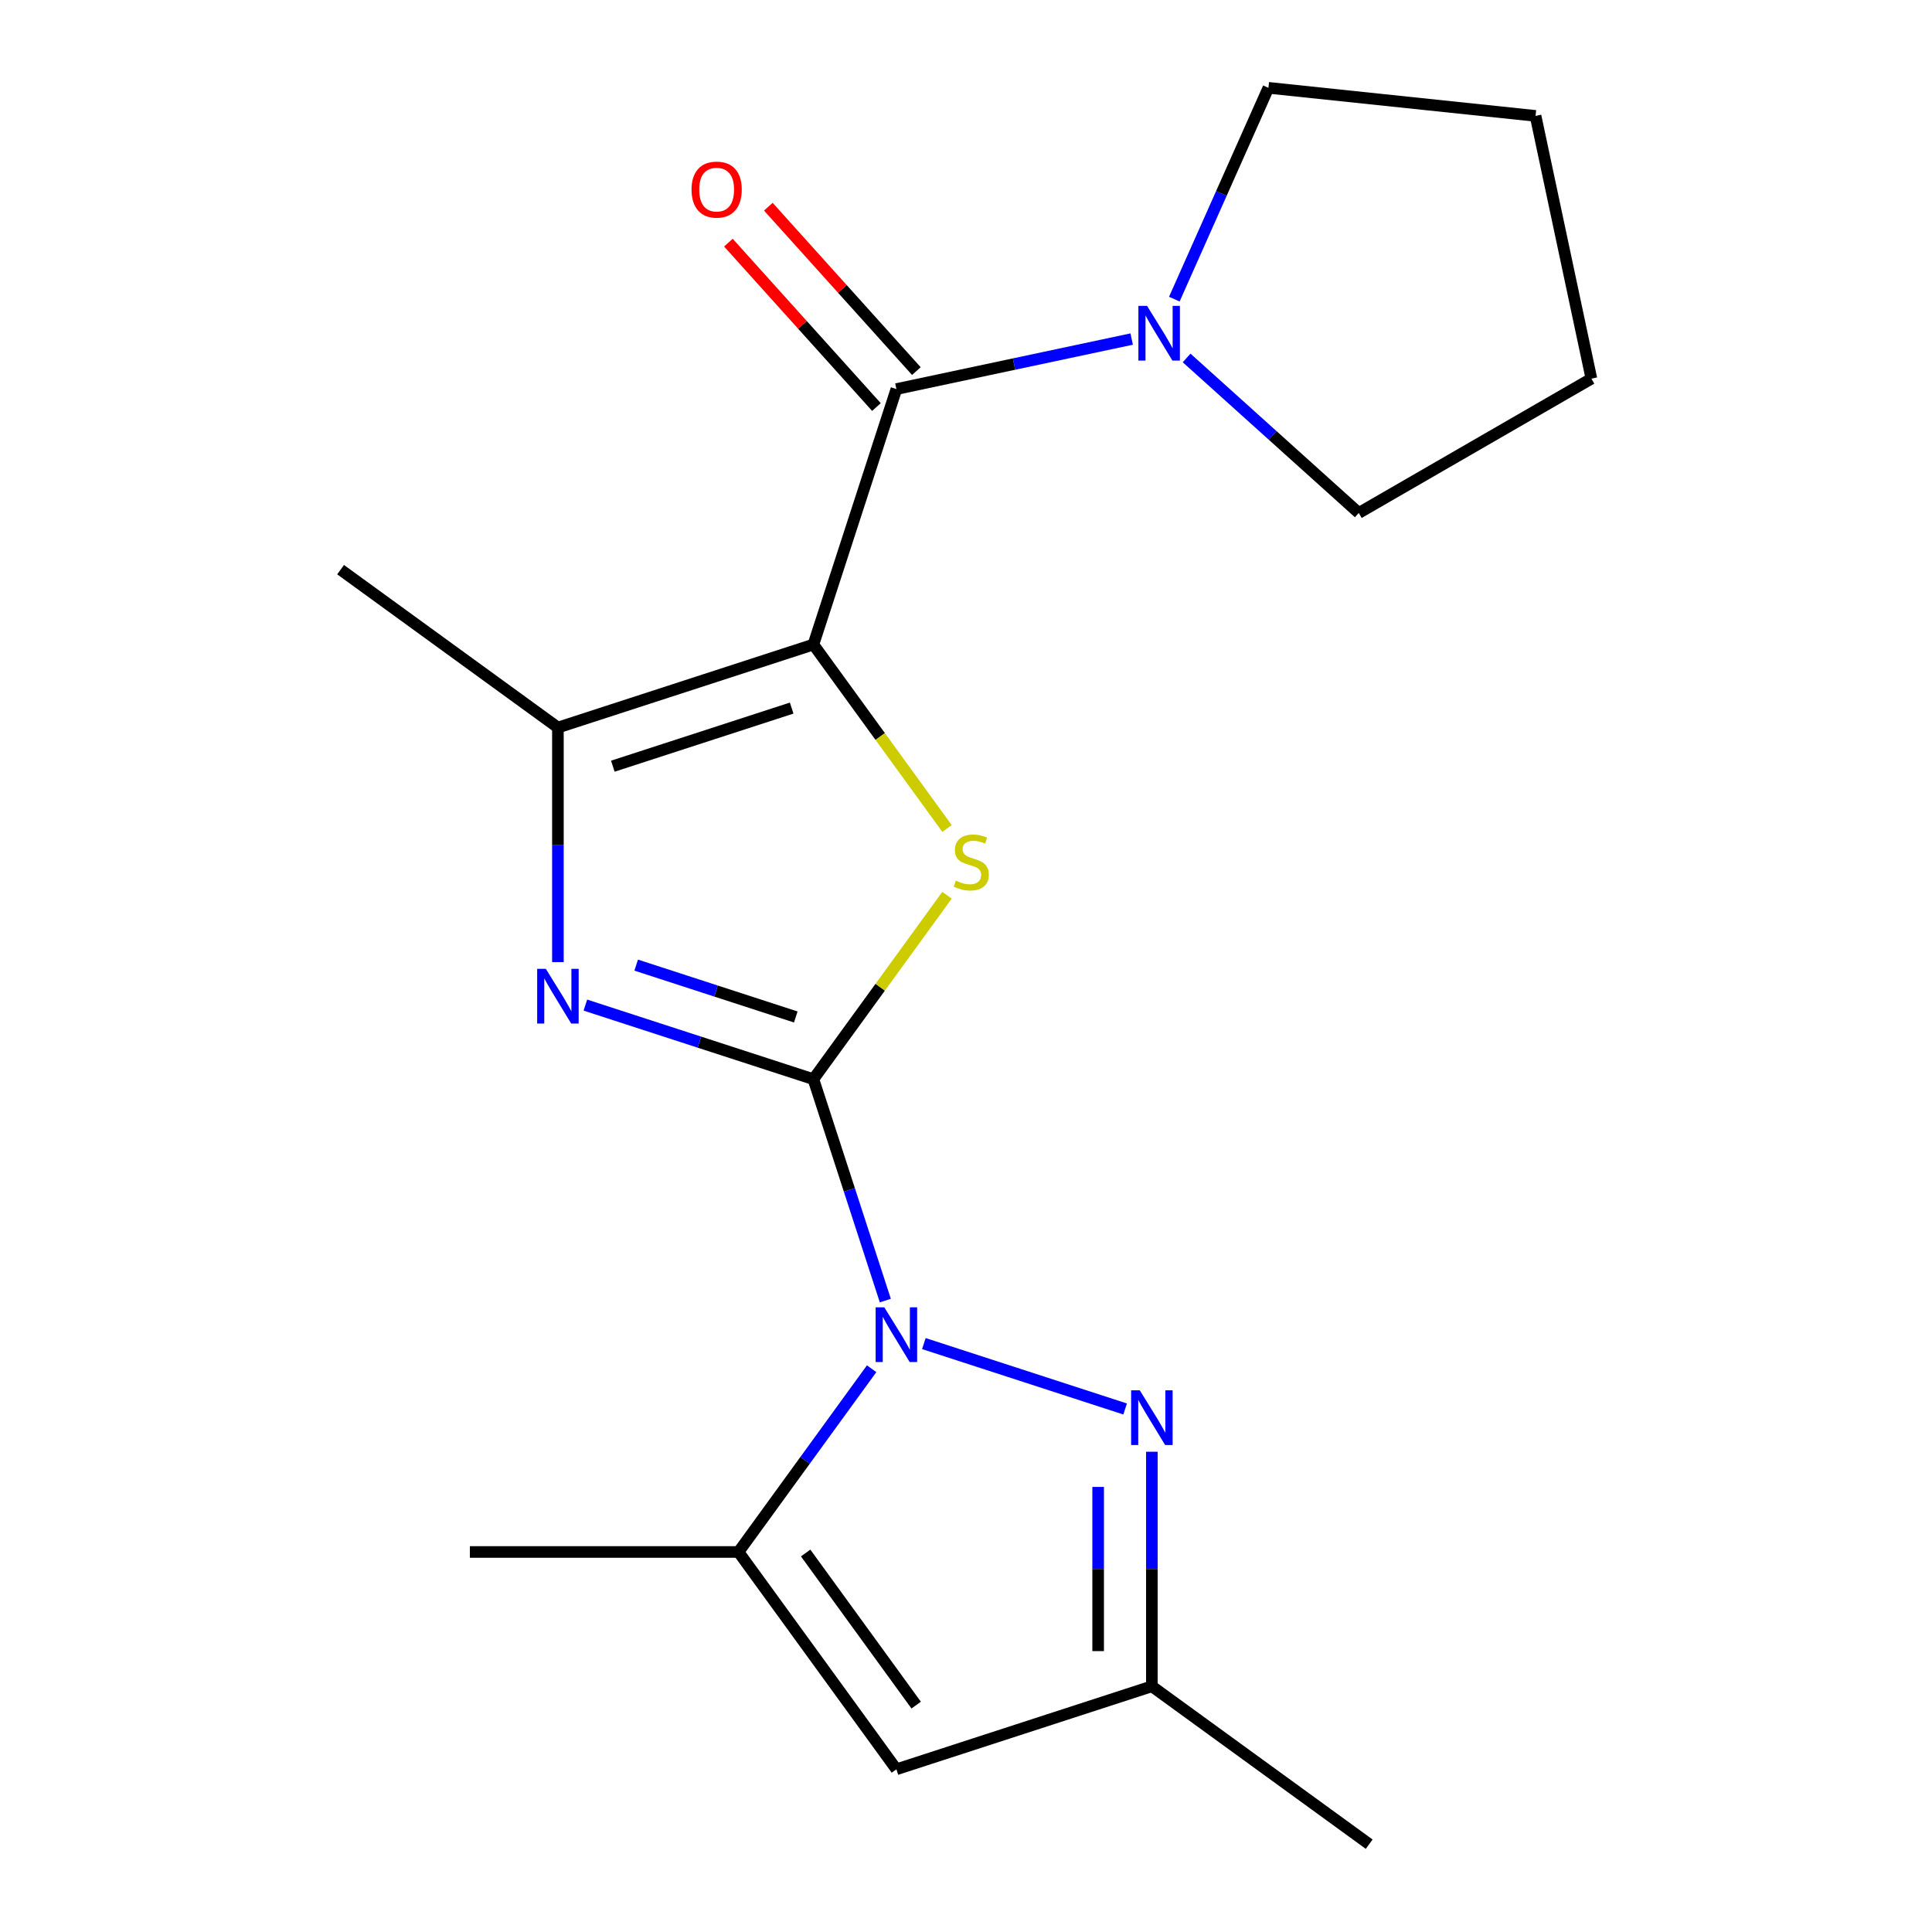 <?xml version='1.0' encoding='iso-8859-1'?>
<svg version='1.1' baseProfile='full'
              xmlns='http://www.w3.org/2000/svg'
                      xmlns:rdkit='http://www.rdkit.org/xml'
                      xmlns:xlink='http://www.w3.org/1999/xlink'
                  xml:space='preserve'
width='1000px' height='1000px' viewBox='0 0 1000 1000'>
<!-- END OF HEADER -->
<rect style='opacity:1.0;fill:#FFFFFF;stroke:none' width='1000' height='1000' x='0' y='0'> </rect>
<path class='bond-1' d='M 421.008,558.583 L 439.625,615.882' style='fill:none;fill-rule:evenodd;stroke:#000000;stroke-width:6px;stroke-linecap:butt;stroke-linejoin:miter;stroke-opacity:1' />
<path class='bond-1' d='M 439.625,615.882 L 458.243,673.181' style='fill:none;fill-rule:evenodd;stroke:#0000FF;stroke-width:6px;stroke-linecap:butt;stroke-linejoin:miter;stroke-opacity:1' />
<path class='bond-2' d='M 421.008,558.583 L 455.592,510.982' style='fill:none;fill-rule:evenodd;stroke:#000000;stroke-width:6px;stroke-linecap:butt;stroke-linejoin:miter;stroke-opacity:1' />
<path class='bond-2' d='M 455.592,510.982 L 490.177,463.38' style='fill:none;fill-rule:evenodd;stroke:#CCCC00;stroke-width:6px;stroke-linecap:butt;stroke-linejoin:miter;stroke-opacity:1' />
<path class='bond-3' d='M 421.008,558.583 L 361.999,539.41' style='fill:none;fill-rule:evenodd;stroke:#000000;stroke-width:6px;stroke-linecap:butt;stroke-linejoin:miter;stroke-opacity:1' />
<path class='bond-3' d='M 361.999,539.41 L 302.99,520.237' style='fill:none;fill-rule:evenodd;stroke:#0000FF;stroke-width:6px;stroke-linecap:butt;stroke-linejoin:miter;stroke-opacity:1' />
<path class='bond-3' d='M 411.898,526.384 L 370.592,512.963' style='fill:none;fill-rule:evenodd;stroke:#000000;stroke-width:6px;stroke-linecap:butt;stroke-linejoin:miter;stroke-opacity:1' />
<path class='bond-3' d='M 370.592,512.963 L 329.286,499.542' style='fill:none;fill-rule:evenodd;stroke:#0000FF;stroke-width:6px;stroke-linecap:butt;stroke-linejoin:miter;stroke-opacity:1' />
<path class='bond-0' d='M 421.008,333.614 L 455.592,381.215' style='fill:none;fill-rule:evenodd;stroke:#000000;stroke-width:6px;stroke-linecap:butt;stroke-linejoin:miter;stroke-opacity:1' />
<path class='bond-0' d='M 455.592,381.215 L 490.177,428.817' style='fill:none;fill-rule:evenodd;stroke:#CCCC00;stroke-width:6px;stroke-linecap:butt;stroke-linejoin:miter;stroke-opacity:1' />
<path class='bond-4' d='M 421.008,333.614 L 463.973,201.38' style='fill:none;fill-rule:evenodd;stroke:#000000;stroke-width:6px;stroke-linecap:butt;stroke-linejoin:miter;stroke-opacity:1' />
<path class='bond-19' d='M 421.008,333.614 L 288.774,376.579' style='fill:none;fill-rule:evenodd;stroke:#000000;stroke-width:6px;stroke-linecap:butt;stroke-linejoin:miter;stroke-opacity:1' />
<path class='bond-19' d='M 409.766,366.505 L 317.202,396.581' style='fill:none;fill-rule:evenodd;stroke:#000000;stroke-width:6px;stroke-linecap:butt;stroke-linejoin:miter;stroke-opacity:1' />
<path class='bond-6' d='M 478.189,695.436 L 582.364,729.284' style='fill:none;fill-rule:evenodd;stroke:#0000FF;stroke-width:6px;stroke-linecap:butt;stroke-linejoin:miter;stroke-opacity:1' />
<path class='bond-7' d='M 451.16,708.453 L 416.704,755.877' style='fill:none;fill-rule:evenodd;stroke:#0000FF;stroke-width:6px;stroke-linecap:butt;stroke-linejoin:miter;stroke-opacity:1' />
<path class='bond-7' d='M 416.704,755.877 L 382.248,803.301' style='fill:none;fill-rule:evenodd;stroke:#000000;stroke-width:6px;stroke-linecap:butt;stroke-linejoin:miter;stroke-opacity:1' />
<path class='bond-5' d='M 288.774,497.982 L 288.774,437.281' style='fill:none;fill-rule:evenodd;stroke:#0000FF;stroke-width:6px;stroke-linecap:butt;stroke-linejoin:miter;stroke-opacity:1' />
<path class='bond-5' d='M 288.774,437.281 L 288.774,376.579' style='fill:none;fill-rule:evenodd;stroke:#000000;stroke-width:6px;stroke-linecap:butt;stroke-linejoin:miter;stroke-opacity:1' />
<path class='bond-9' d='M 463.973,201.38 L 524.865,188.437' style='fill:none;fill-rule:evenodd;stroke:#000000;stroke-width:6px;stroke-linecap:butt;stroke-linejoin:miter;stroke-opacity:1' />
<path class='bond-9' d='M 524.865,188.437 L 585.758,175.494' style='fill:none;fill-rule:evenodd;stroke:#0000FF;stroke-width:6px;stroke-linecap:butt;stroke-linejoin:miter;stroke-opacity:1' />
<path class='bond-11' d='M 474.306,192.077 L 435.998,149.532' style='fill:none;fill-rule:evenodd;stroke:#000000;stroke-width:6px;stroke-linecap:butt;stroke-linejoin:miter;stroke-opacity:1' />
<path class='bond-11' d='M 435.998,149.532 L 397.691,106.987' style='fill:none;fill-rule:evenodd;stroke:#FF0000;stroke-width:6px;stroke-linecap:butt;stroke-linejoin:miter;stroke-opacity:1' />
<path class='bond-11' d='M 453.641,210.684 L 415.333,168.139' style='fill:none;fill-rule:evenodd;stroke:#000000;stroke-width:6px;stroke-linecap:butt;stroke-linejoin:miter;stroke-opacity:1' />
<path class='bond-11' d='M 415.333,168.139 L 377.025,125.594' style='fill:none;fill-rule:evenodd;stroke:#FF0000;stroke-width:6px;stroke-linecap:butt;stroke-linejoin:miter;stroke-opacity:1' />
<path class='bond-12' d='M 288.774,376.579 L 176.29,294.854' style='fill:none;fill-rule:evenodd;stroke:#000000;stroke-width:6px;stroke-linecap:butt;stroke-linejoin:miter;stroke-opacity:1' />
<path class='bond-10' d='M 596.207,751.418 L 596.207,812.119' style='fill:none;fill-rule:evenodd;stroke:#0000FF;stroke-width:6px;stroke-linecap:butt;stroke-linejoin:miter;stroke-opacity:1' />
<path class='bond-10' d='M 596.207,812.119 L 596.207,872.821' style='fill:none;fill-rule:evenodd;stroke:#000000;stroke-width:6px;stroke-linecap:butt;stroke-linejoin:miter;stroke-opacity:1' />
<path class='bond-10' d='M 568.399,769.628 L 568.399,812.119' style='fill:none;fill-rule:evenodd;stroke:#0000FF;stroke-width:6px;stroke-linecap:butt;stroke-linejoin:miter;stroke-opacity:1' />
<path class='bond-10' d='M 568.399,812.119 L 568.399,854.61' style='fill:none;fill-rule:evenodd;stroke:#000000;stroke-width:6px;stroke-linecap:butt;stroke-linejoin:miter;stroke-opacity:1' />
<path class='bond-8' d='M 382.248,803.301 L 463.973,915.786' style='fill:none;fill-rule:evenodd;stroke:#000000;stroke-width:6px;stroke-linecap:butt;stroke-linejoin:miter;stroke-opacity:1' />
<path class='bond-8' d='M 417.004,803.829 L 474.211,882.568' style='fill:none;fill-rule:evenodd;stroke:#000000;stroke-width:6px;stroke-linecap:butt;stroke-linejoin:miter;stroke-opacity:1' />
<path class='bond-13' d='M 382.248,803.301 L 243.21,803.301' style='fill:none;fill-rule:evenodd;stroke:#000000;stroke-width:6px;stroke-linecap:butt;stroke-linejoin:miter;stroke-opacity:1' />
<path class='bond-20' d='M 463.973,915.786 L 596.207,872.821' style='fill:none;fill-rule:evenodd;stroke:#000000;stroke-width:6px;stroke-linecap:butt;stroke-linejoin:miter;stroke-opacity:1' />
<path class='bond-14' d='M 607.826,154.837 L 632.176,100.146' style='fill:none;fill-rule:evenodd;stroke:#0000FF;stroke-width:6px;stroke-linecap:butt;stroke-linejoin:miter;stroke-opacity:1' />
<path class='bond-14' d='M 632.176,100.146 L 656.526,45.455' style='fill:none;fill-rule:evenodd;stroke:#000000;stroke-width:6px;stroke-linecap:butt;stroke-linejoin:miter;stroke-opacity:1' />
<path class='bond-15' d='M 614.189,185.273 L 658.744,225.39' style='fill:none;fill-rule:evenodd;stroke:#0000FF;stroke-width:6px;stroke-linecap:butt;stroke-linejoin:miter;stroke-opacity:1' />
<path class='bond-15' d='M 658.744,225.39 L 703.299,265.508' style='fill:none;fill-rule:evenodd;stroke:#000000;stroke-width:6px;stroke-linecap:butt;stroke-linejoin:miter;stroke-opacity:1' />
<path class='bond-16' d='M 596.207,872.821 L 708.691,954.545' style='fill:none;fill-rule:evenodd;stroke:#000000;stroke-width:6px;stroke-linecap:butt;stroke-linejoin:miter;stroke-opacity:1' />
<path class='bond-18' d='M 656.526,45.455 L 794.803,59.988' style='fill:none;fill-rule:evenodd;stroke:#000000;stroke-width:6px;stroke-linecap:butt;stroke-linejoin:miter;stroke-opacity:1' />
<path class='bond-17' d='M 703.299,265.508 L 823.71,195.988' style='fill:none;fill-rule:evenodd;stroke:#000000;stroke-width:6px;stroke-linecap:butt;stroke-linejoin:miter;stroke-opacity:1' />
<path class='bond-21' d='M 823.71,195.988 L 794.803,59.988' style='fill:none;fill-rule:evenodd;stroke:#000000;stroke-width:6px;stroke-linecap:butt;stroke-linejoin:miter;stroke-opacity:1' />
<path  class='atom-2' d='M 457.713 676.657
L 466.993 691.657
Q 467.913 693.137, 469.393 695.817
Q 470.873 698.497, 470.953 698.657
L 470.953 676.657
L 474.713 676.657
L 474.713 704.977
L 470.833 704.977
L 460.873 688.577
Q 459.713 686.657, 458.473 684.457
Q 457.273 682.257, 456.913 681.577
L 456.913 704.977
L 453.233 704.977
L 453.233 676.657
L 457.713 676.657
' fill='#0000FF'/>
<path  class='atom-3' d='M 494.733 455.819
Q 495.053 455.939, 496.373 456.499
Q 497.693 457.059, 499.133 457.419
Q 500.613 457.739, 502.053 457.739
Q 504.733 457.739, 506.293 456.459
Q 507.853 455.139, 507.853 452.859
Q 507.853 451.299, 507.053 450.339
Q 506.293 449.379, 505.093 448.859
Q 503.893 448.339, 501.893 447.739
Q 499.373 446.979, 497.853 446.259
Q 496.373 445.539, 495.293 444.019
Q 494.253 442.499, 494.253 439.939
Q 494.253 436.379, 496.653 434.179
Q 499.093 431.979, 503.893 431.979
Q 507.173 431.979, 510.893 433.539
L 509.973 436.619
Q 506.573 435.219, 504.013 435.219
Q 501.253 435.219, 499.733 436.379
Q 498.213 437.499, 498.253 439.459
Q 498.253 440.979, 499.013 441.899
Q 499.813 442.819, 500.933 443.339
Q 502.093 443.859, 504.013 444.459
Q 506.573 445.259, 508.093 446.059
Q 509.613 446.859, 510.693 448.499
Q 511.813 450.099, 511.813 452.859
Q 511.813 456.779, 509.173 458.899
Q 506.573 460.979, 502.213 460.979
Q 499.693 460.979, 497.773 460.419
Q 495.893 459.899, 493.653 458.979
L 494.733 455.819
' fill='#CCCC00'/>
<path  class='atom-4' d='M 282.514 501.458
L 291.794 516.458
Q 292.714 517.938, 294.194 520.618
Q 295.674 523.298, 295.754 523.458
L 295.754 501.458
L 299.514 501.458
L 299.514 529.778
L 295.634 529.778
L 285.674 513.378
Q 284.514 511.458, 283.274 509.258
Q 282.074 507.058, 281.714 506.378
L 281.714 529.778
L 278.034 529.778
L 278.034 501.458
L 282.514 501.458
' fill='#0000FF'/>
<path  class='atom-7' d='M 589.947 719.622
L 599.227 734.622
Q 600.147 736.102, 601.627 738.782
Q 603.107 741.462, 603.187 741.622
L 603.187 719.622
L 606.947 719.622
L 606.947 747.942
L 603.067 747.942
L 593.107 731.542
Q 591.947 729.622, 590.707 727.422
Q 589.507 725.222, 589.147 724.542
L 589.147 747.942
L 585.467 747.942
L 585.467 719.622
L 589.947 719.622
' fill='#0000FF'/>
<path  class='atom-10' d='M 593.713 158.313
L 602.993 173.313
Q 603.913 174.793, 605.393 177.473
Q 606.873 180.153, 606.953 180.313
L 606.953 158.313
L 610.713 158.313
L 610.713 186.633
L 606.833 186.633
L 596.873 170.233
Q 595.713 168.313, 594.473 166.113
Q 593.273 163.913, 592.913 163.233
L 592.913 186.633
L 589.233 186.633
L 589.233 158.313
L 593.713 158.313
' fill='#0000FF'/>
<path  class='atom-12' d='M 357.938 98.135
Q 357.938 91.335, 361.298 87.535
Q 364.658 83.735, 370.938 83.735
Q 377.218 83.735, 380.578 87.535
Q 383.938 91.335, 383.938 98.135
Q 383.938 105.015, 380.538 108.935
Q 377.138 112.815, 370.938 112.815
Q 364.698 112.815, 361.298 108.935
Q 357.938 105.055, 357.938 98.135
M 370.938 109.615
Q 375.258 109.615, 377.578 106.735
Q 379.938 103.815, 379.938 98.135
Q 379.938 92.575, 377.578 89.775
Q 375.258 86.935, 370.938 86.935
Q 366.618 86.935, 364.258 89.735
Q 361.938 92.535, 361.938 98.135
Q 361.938 103.855, 364.258 106.735
Q 366.618 109.615, 370.938 109.615
' fill='#FF0000'/>
</svg>
